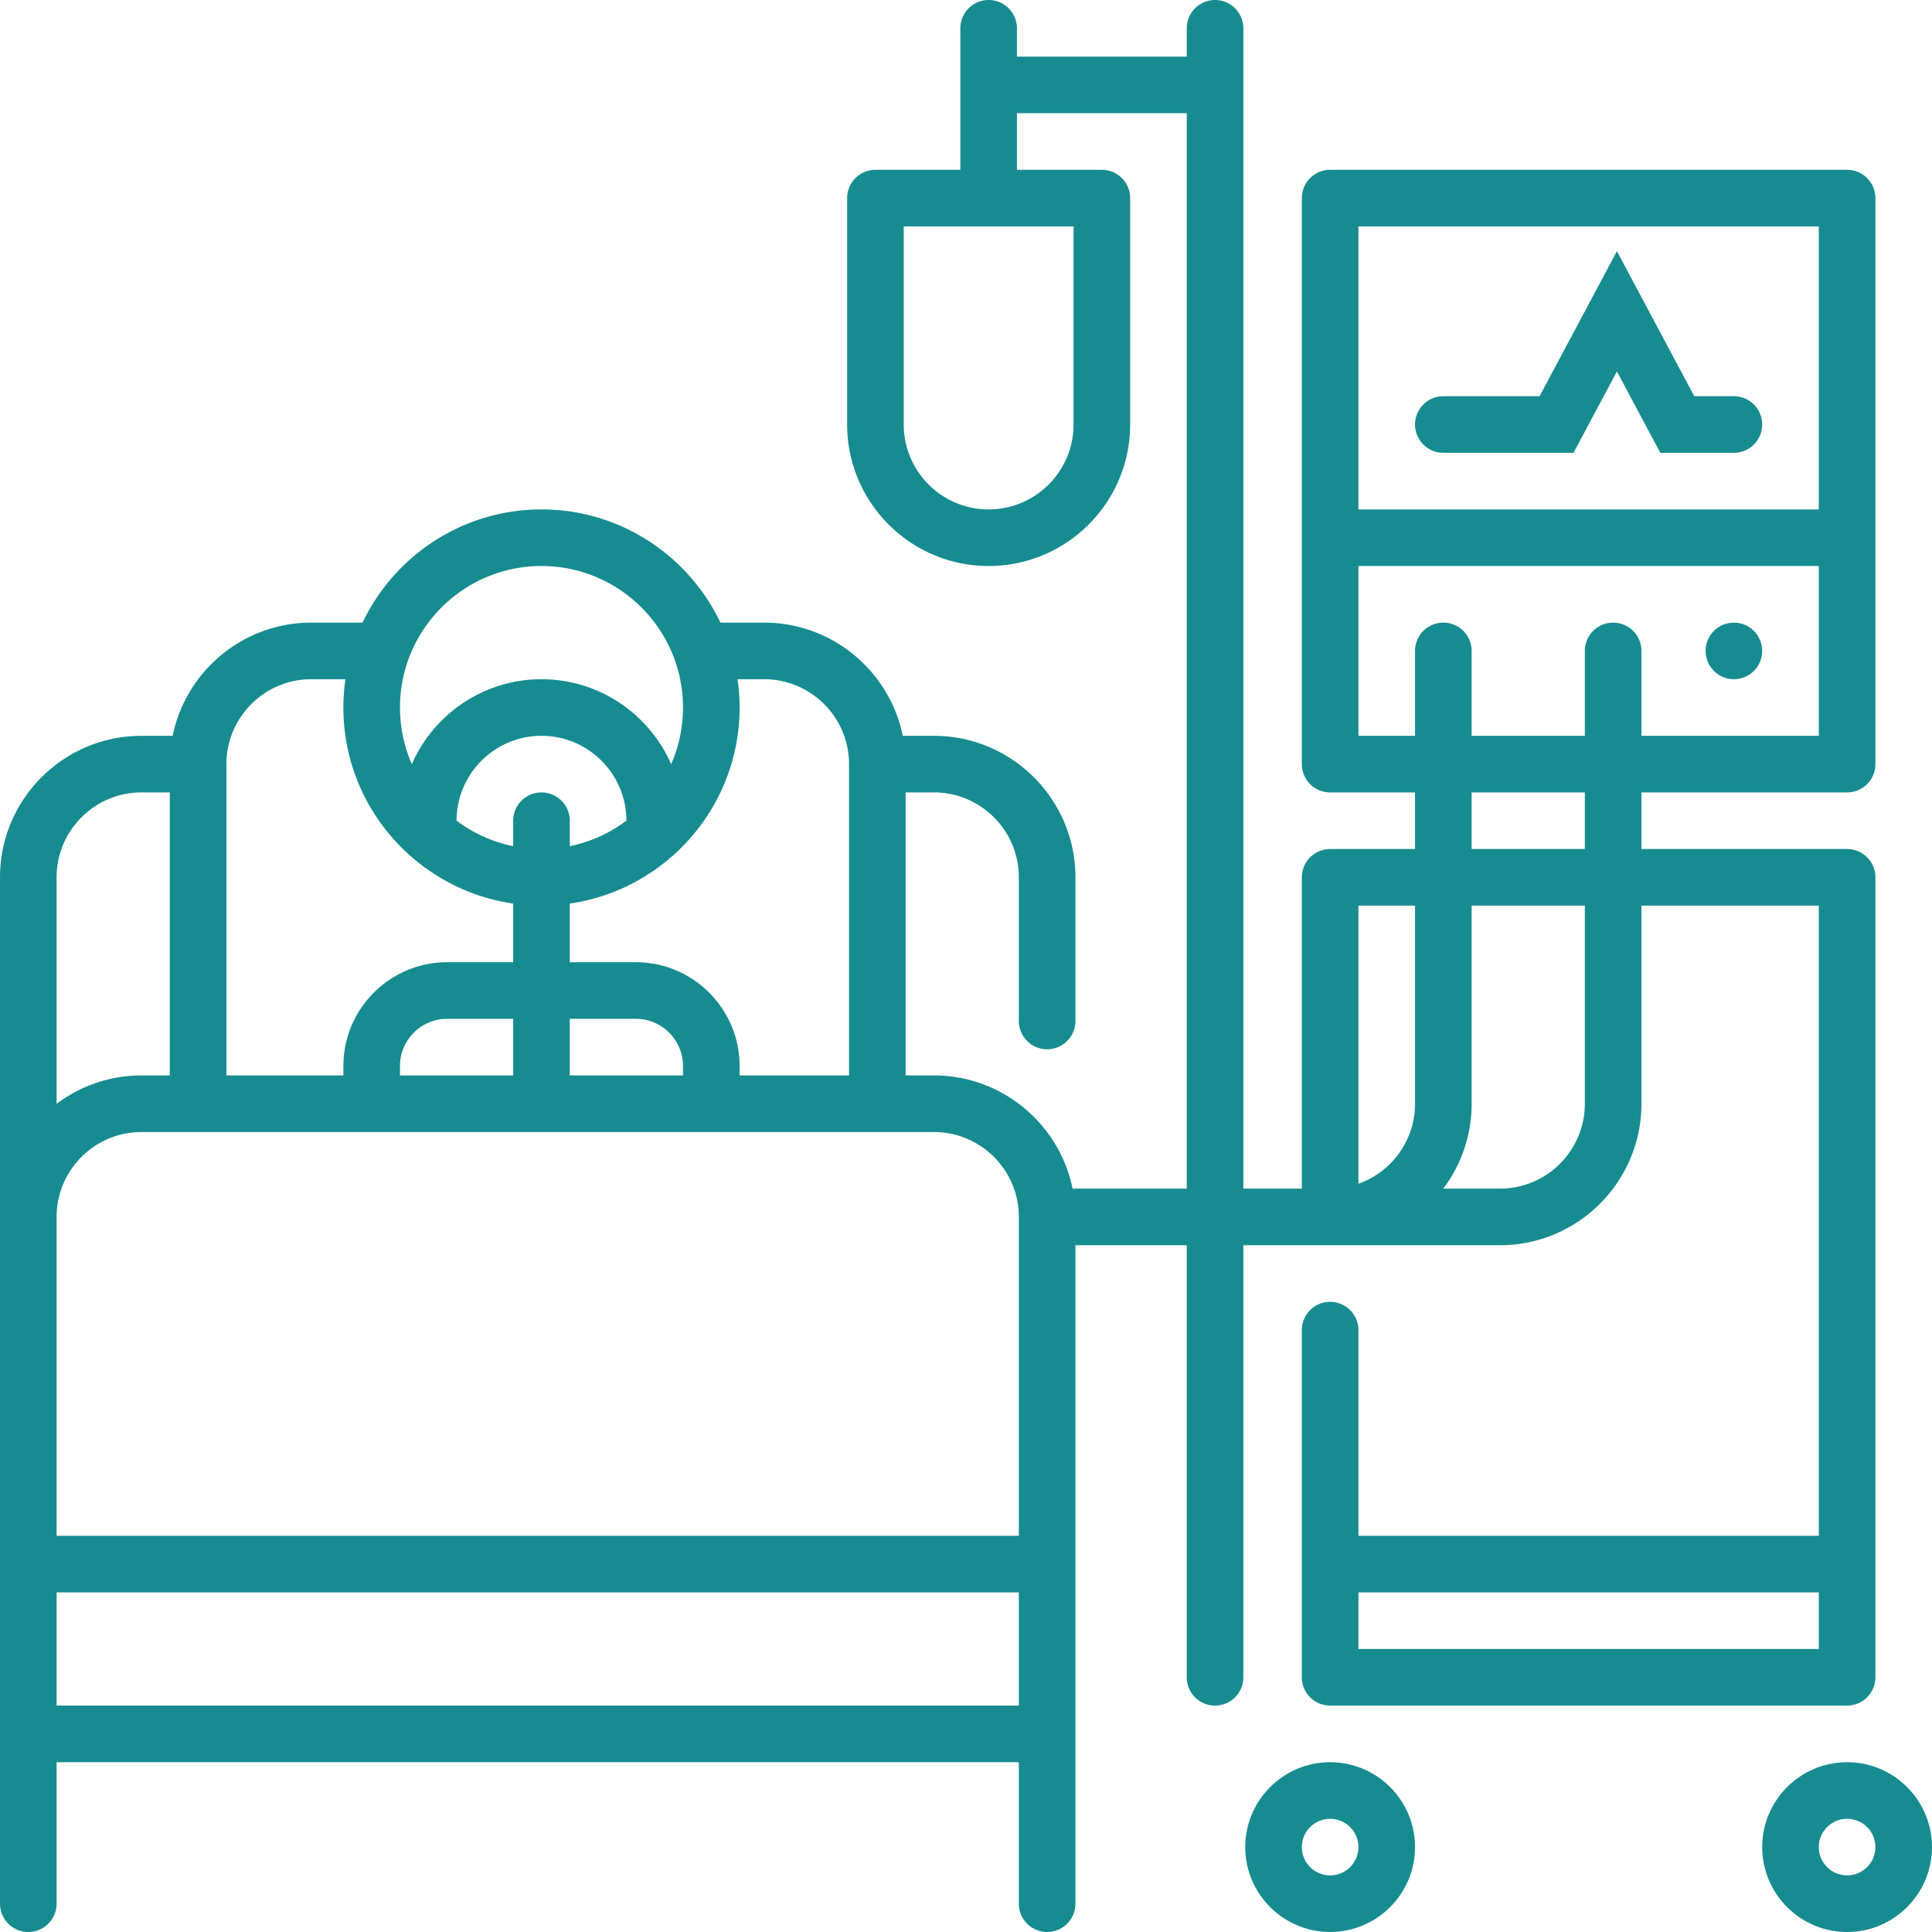 <svg xmlns="http://www.w3.org/2000/svg" xmlns:xlink="http://www.w3.org/1999/xlink" width="512" height="512" x="0" y="0" viewBox="0 0 512 512" style="enable-background:new 0 0 512 512" xml:space="preserve" class=""><g><path d="M489.5 467c-12.407 0-22.5 10.093-22.5 22.5s10.093 22.5 22.5 22.5 22.5-10.093 22.5-22.5-10.093-22.5-22.5-22.5zm0 30c-4.136 0-7.5-3.364-7.5-7.5s3.364-7.5 7.5-7.5 7.5 3.364 7.5 7.5-3.364 7.5-7.5 7.5zM352.5 467c-12.407 0-22.5 10.093-22.5 22.5s10.093 22.5 22.5 22.5 22.5-10.093 22.5-22.5-10.093-22.5-22.5-22.5zm0 30c-4.136 0-7.5-3.364-7.5-7.5s3.364-7.5 7.5-7.5 7.5 3.364 7.5 7.5-3.364 7.5-7.5 7.5z" fill="#178c90" opacity="1" data-original="#000000"></path><path d="M489.5 210a7.5 7.5 0 0 0 7.5-7.5v-150a7.5 7.5 0 0 0-7.5-7.5h-137a7.5 7.5 0 0 0-7.5 7.5v150a7.5 7.5 0 0 0 7.5 7.5H375v15h-22.5a7.5 7.5 0 0 0-7.5 7.5V315h-15.5V7.5a7.5 7.5 0 0 0-15 0V15h-45V7.5a7.5 7.5 0 0 0-15 0V45H232a7.5 7.5 0 0 0-7.5 7.5v60c0 20.678 16.822 37.5 37.5 37.5s37.5-16.822 37.5-37.5v-60A7.5 7.5 0 0 0 292 45h-22.5V30h45v285h-30.255c-3.484-17.096-18.635-30-36.745-30H240v-75h7.5c12.407 0 22.5 10.093 22.5 22.5v38.072a7.5 7.5 0 0 0 15 0V232.5c0-20.678-16.822-37.5-37.5-37.5h-8.255c-3.484-17.096-18.635-30-36.745-30h-11.576c-8.441-17.721-26.523-30-47.424-30s-38.983 12.279-47.424 30H82.5c-18.11 0-33.261 12.904-36.745 30H37.5C16.822 195 0 211.822 0 232.5v272a7.5 7.5 0 0 0 15 0V467h255v37.5a7.5 7.5 0 0 0 15 0V330h29.5v114.5a7.5 7.5 0 0 0 15 0V330h68c20.678 0 37.5-16.822 37.5-37.5V240h47v167H360v-54.5a7.5 7.5 0 0 0-15 0v92a7.5 7.5 0 0 0 7.5 7.5h137a7.5 7.5 0 0 0 7.5-7.5v-212a7.5 7.5 0 0 0-7.5-7.5H435v-15h54.5zm-205-150v52.5c0 12.407-10.093 22.5-22.5 22.5s-22.5-10.093-22.5-22.5V60h45zm-89.044 120h7.044c12.407 0 22.5 10.093 22.5 22.5V285h-29v-2.5c0-15.164-12.336-27.5-27.5-27.5H151v-15.544c10.252-1.473 19.551-5.921 27.004-12.436.311-.234.604-.488.875-.766C189.393 216.646 196 202.831 196 187.5c0-2.547-.192-5.049-.544-7.5zM143.5 210a7.5 7.5 0 0 0-7.5 7.5v6.745a37.353 37.353 0 0 1-15-6.765c.011-12.397 10.1-22.48 22.5-22.48s22.489 10.083 22.5 22.48a37.34 37.34 0 0 1-15 6.765V217.5a7.5 7.5 0 0 0-7.5-7.5zm7.5 60h17.5c6.893 0 12.5 5.607 12.5 12.5v2.5h-30v-15zm-7.5-120c20.678 0 37.5 16.822 37.5 37.5a37.285 37.285 0 0 1-3.14 15c-5.799-13.231-19.014-22.5-34.36-22.5s-28.561 9.269-34.359 22.5a37.269 37.269 0 0 1-3.141-15c0-20.678 16.822-37.5 37.5-37.5zM60 202.5c0-12.407 10.093-22.5 22.5-22.5h9.044a52.711 52.711 0 0 0-.544 7.5c0 15.331 6.607 29.146 17.122 38.753.27.278.564.532.875.766 7.453 6.515 16.751 10.963 27.004 12.436V255h-17.5c-15.164 0-27.5 12.336-27.5 27.5v2.5H60v-82.5zm76 67.5v15h-30v-2.5c0-6.893 5.607-12.5 12.5-12.5H136zM15 232.5c0-12.407 10.093-22.5 22.5-22.5H45v75h-7.5a37.302 37.302 0 0 0-22.5 7.52V232.5zM270 452H15v-30h255v30zm0-45H15v-84.5c0-12.407 10.093-22.5 22.5-22.5h210c12.407 0 22.5 10.093 22.5 22.5V407zm105-114.5c0 9.778-6.271 18.114-15 21.21V240h15v52.5zM482 437H360v-15h122v15zM360 60h122v75H360V60zm60 232.5c0 12.407-10.093 22.5-22.5 22.5h-15.02a37.302 37.302 0 0 0 7.52-22.5V240h30v52.5zm0-67.5h-30v-15h30v15zm7.5-60a7.5 7.5 0 0 0-7.5 7.5V195h-30v-22.5a7.5 7.5 0 0 0-15 0V195h-15v-45h122v45h-47v-22.5a7.5 7.5 0 0 0-7.5-7.5z" fill="#178c90" opacity="1" data-original="#000000"></path><circle cx="459.5" cy="172.5" r="7.5" fill="#178c90" opacity="1" data-original="#000000"></circle><path d="M459.5 105H449l-20.5-38.437L408 105h-25.5a7.5 7.5 0 0 0 0 15H417l11.5-21.562L440 120h19.5a7.5 7.5 0 0 0 0-15z" fill="#178c90" opacity="1" data-original="#000000"></path></g></svg>